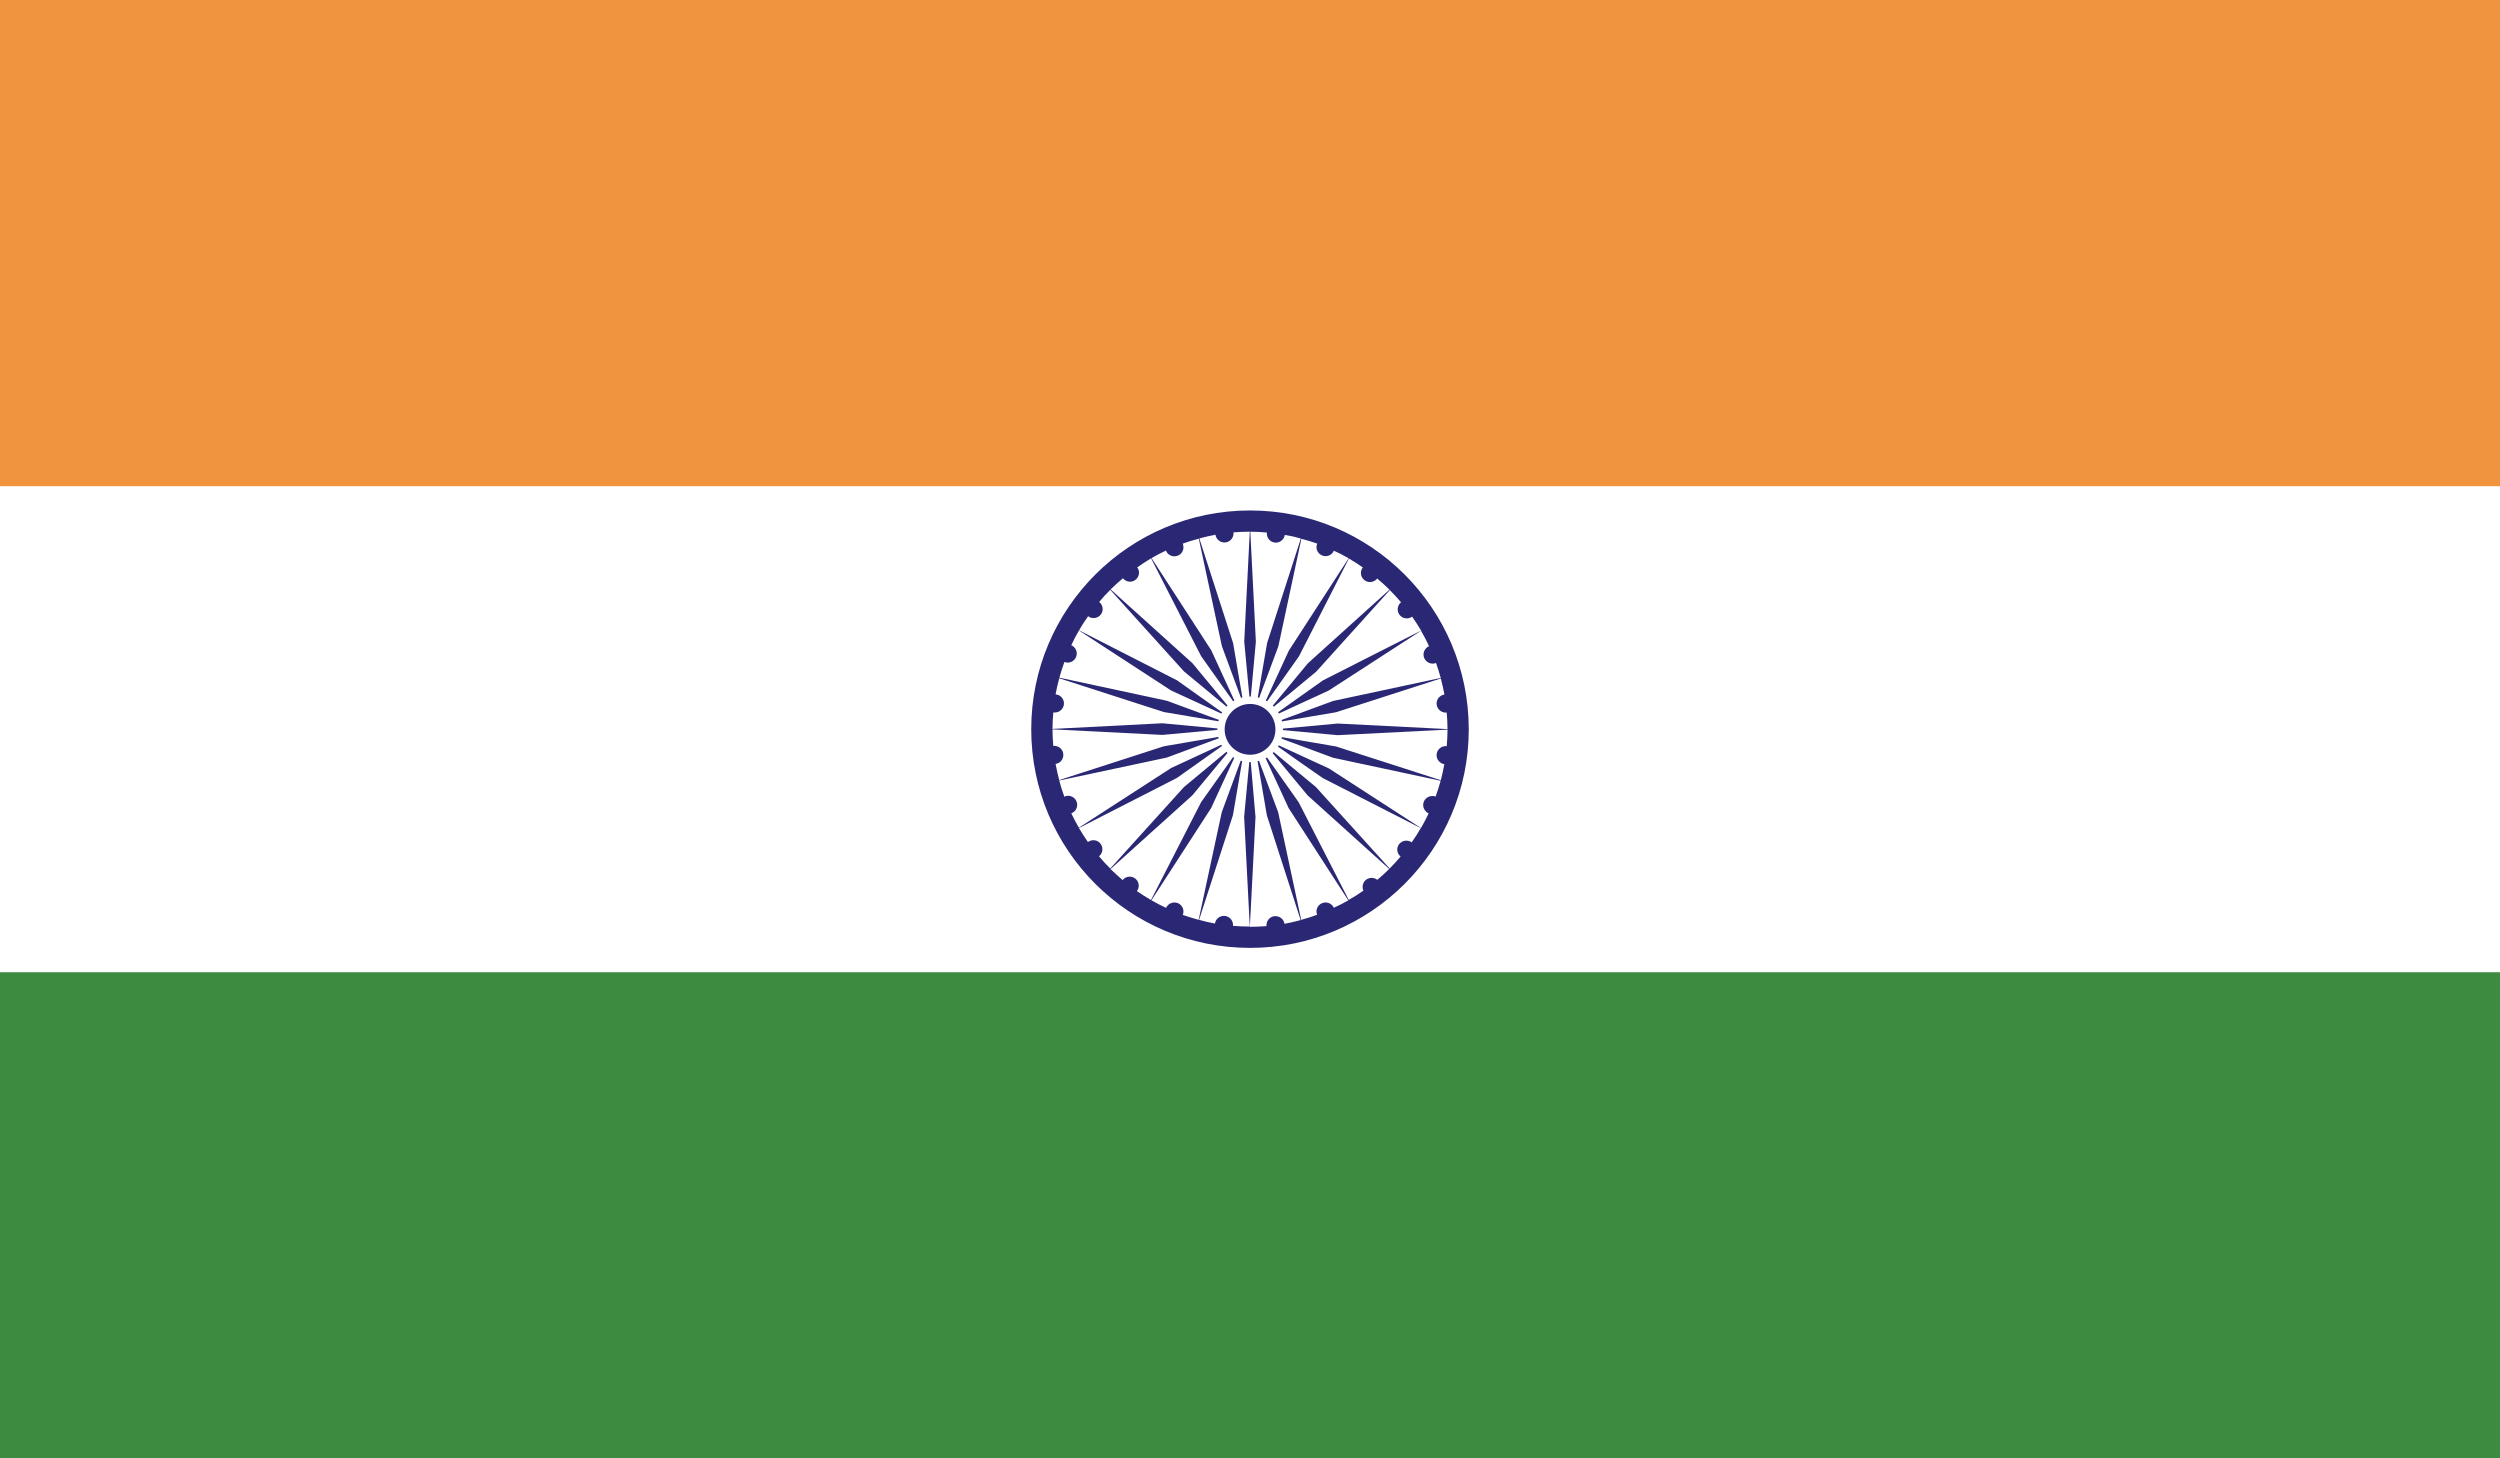 <?xml version="1.0" encoding="utf-8"?>
<!-- Generator: Adobe Illustrator 16.0.0, SVG Export Plug-In . SVG Version: 6.00 Build 0)  -->
<!DOCTYPE svg PUBLIC "-//W3C//DTD SVG 1.1//EN" "http://www.w3.org/Graphics/SVG/1.1/DTD/svg11.dtd">
<svg version="1.1" id="Layer_1" xmlns="http://www.w3.org/2000/svg" xmlns:xlink="http://www.w3.org/1999/xlink" x="0px" y="0px"
	 width="28.347px" height="16.536px" viewBox="0 0 28.347 16.536" enable-background="new 0 0 28.347 16.536" xml:space="preserve">
<rect x="0" y="0" width="28.347" height="16.536" fill="#808080" stroke="none"/>
<g>
	<g>
		<defs>
			<rect id="SVGID_23_" width="28.347" height="16.536"/>
		</defs>
		<clipPath id="SVGID_2_">
			<use xlink:href="#SVGID_23_"  overflow="visible"/>
		</clipPath>
		<rect clip-path="url(#SVGID_2_)" fill="#FFFFFF" width="28.347" height="16.536"/>
		<rect clip-path="url(#SVGID_2_)" fill="#F0953E" width="28.347" height="5.513"/>
		<rect y="11.024" clip-path="url(#SVGID_2_)" fill="#3D8A41" width="28.347" height="5.512"/>
		<g clip-path="url(#SVGID_2_)">
			<defs>
				<rect id="SVGID_25_" width="28.347" height="16.536"/>
			</defs>
			<clipPath id="SVGID_4_">
				<use xlink:href="#SVGID_25_"  overflow="visible"/>
			</clipPath>
			<path clip-path="url(#SVGID_4_)" fill="#2A2874" d="M14.174,5.788c-1.37,0-2.481,1.111-2.481,2.481
				c0,1.37,1.111,2.479,2.481,2.479c1.369,0,2.48-1.11,2.48-2.479C16.653,6.898,15.543,5.788,14.174,5.788 M14.171,6.029
				l-0.063,1.246l0.067,0.71l0.065-0.71l-0.063-1.246c0.063,0,0.126,0.004,0.188,0.009c-0.001,0.004-0.001,0.008-0.001,0.011
				c0,0.058,0.046,0.104,0.103,0.104c0.052,0,0.094-0.04,0.101-0.088c0.062,0.01,0.122,0.024,0.182,0.041l-0.383,1.187l-0.121,0.704
				l0.249-0.669l0.261-1.219c0.061,0.016,0.12,0.034,0.18,0.055c-0.005,0.012-0.009,0.024-0.009,0.039
				c0,0.057,0.046,0.103,0.103,0.103c0.043,0,0.079-0.025,0.094-0.062c0.058,0.026,0.113,0.055,0.168,0.086l-0.678,1.047
				l-0.299,0.649l0.413-0.583l0.567-1.11c0.054,0.032,0.106,0.064,0.157,0.101c-0.013,0.018-0.021,0.038-0.021,0.063
				c0,0.057,0.046,0.103,0.103,0.103c0.034,0,0.063-0.016,0.082-0.04c0.048,0.04,0.094,0.083,0.139,0.126l-0.925,0.835l-0.457,0.551
				l0.551-0.456l0.835-0.925c0.044,0.044,0.086,0.09,0.127,0.138c-0.023,0.019-0.038,0.047-0.038,0.08
				c0,0.057,0.046,0.103,0.103,0.103c0.022,0,0.043-0.007,0.061-0.02c0.035,0.051,0.069,0.103,0.102,0.158L15,7.715l-0.583,0.414
				l0.649-0.299l1.047-0.678c0.033,0.057,0.063,0.116,0.091,0.175c-0.037,0.016-0.063,0.053-0.063,0.095
				c0,0.056,0.047,0.103,0.104,0.103c0.014,0,0.026-0.003,0.038-0.008c0.02,0.056,0.037,0.113,0.053,0.17l-1.22,0.261l-0.67,0.247
				l0.703-0.119l1.188-0.383c0.016,0.059,0.029,0.12,0.041,0.182c-0.05,0.008-0.089,0.05-0.089,0.102
				c0,0.056,0.047,0.103,0.103,0.103c0.005,0,0.008,0,0.012,0c0.005,0.061,0.009,0.124,0.009,0.187l-1.246-0.063l-0.712,0.066
				l0.712,0.066l1.246-0.063c0,0.063-0.004,0.126-0.009,0.188c-0.004-0.001-0.007-0.001-0.012-0.001
				c-0.056,0-0.103,0.046-0.103,0.103c0,0.052,0.039,0.094,0.088,0.102c-0.012,0.062-0.024,0.122-0.04,0.182l-0.424-0.137
				l-0.764-0.246l-0.703-0.121l0.003,0.002l-0.003-0.001l0.669,0.248l1.22,0.261c-0.017,0.061-0.035,0.12-0.057,0.179
				c-0.005-0.002-0.011-0.004-0.016-0.005h-0.001c-0.007-0.001-0.014-0.001-0.021-0.001c-0.057,0-0.103,0.046-0.103,0.102
				c0,0.014,0.002,0.027,0.008,0.04h0.001c0.006,0.016,0.017,0.029,0.028,0.04h0.001c0.002,0.002,0.005,0.004,0.008,0.006l0,0
				c0.003,0.001,0.005,0.003,0.008,0.004c0,0,0,0,0.001,0c0.002,0.002,0.004,0.004,0.007,0.005
				c-0.027,0.057-0.056,0.112-0.087,0.166l-1.046-0.677h-0.001l-0.649-0.299l0.003,0.002l0.339,0.24L15,8.823l0,0l1.11,0.567
				c-0.032,0.055-0.066,0.109-0.103,0.161c-0.018-0.012-0.038-0.019-0.061-0.019c-0.057,0-0.103,0.045-0.103,0.102
				c0,0.032,0.016,0.06,0.038,0.078c-0.041,0.048-0.081,0.093-0.124,0.136l-0.836-0.924l-0.549-0.455l0.454,0.549l0.926,0.835
				c-0.043,0.043-0.088,0.084-0.135,0.123c-0.019-0.014-0.041-0.022-0.064-0.022c-0.058,0-0.103,0.046-0.103,0.102
				c0,0.015,0.003,0.03,0.009,0.043c-0.054,0.038-0.109,0.073-0.166,0.105l-0.568-1.108l-0.412-0.583h-0.001l0.299,0.649
				l0.677,1.047c-0.053,0.03-0.108,0.059-0.164,0.084c-0.016-0.036-0.053-0.06-0.093-0.06c-0.058,0-0.104,0.046-0.104,0.103
				c0,0.013,0.003,0.025,0.007,0.037c-0.059,0.021-0.118,0.041-0.18,0.057l-0.261-1.22l-0.249-0.668v0l0.121,0.704l0.383,1.187
				c-0.06,0.016-0.121,0.03-0.183,0.042c-0.008-0.05-0.051-0.087-0.103-0.087c-0.056,0-0.102,0.046-0.102,0.103
				c0,0.003,0,0.007,0,0.01c-0.062,0.005-0.124,0.008-0.188,0.008l0.064-1.245L14.174,8.55l-0.067,0.711l0.064,1.245
				c-0.065,0-0.128-0.003-0.191-0.008c0.001-0.003,0.001-0.007,0.001-0.01c0-0.057-0.047-0.103-0.103-0.103
				c-0.052,0-0.095,0.038-0.102,0.087c-0.062-0.012-0.121-0.025-0.18-0.042l0.384-1.187l0.12-0.703L13.853,9.21l-0.262,1.22
				c-0.061-0.017-0.12-0.036-0.18-0.056c0.005-0.011,0.008-0.024,0.008-0.038c0-0.057-0.045-0.103-0.102-0.103
				c-0.042,0-0.079,0.025-0.095,0.061c-0.057-0.026-0.112-0.055-0.166-0.086l0.677-1.046l0.299-0.649l-0.413,0.583l-0.568,1.109
				c-0.055-0.031-0.107-0.065-0.16-0.101c0.013-0.017,0.021-0.038,0.021-0.062c0-0.056-0.046-0.102-0.103-0.102
				c-0.032,0-0.062,0.015-0.08,0.039c-0.047-0.041-0.093-0.082-0.137-0.125l0.927-0.835l0.456-0.55V8.467l-0.55,0.457l-0.836,0.924
				c-0.045-0.044-0.087-0.09-0.127-0.138c0.022-0.019,0.038-0.048,0.038-0.08c0-0.057-0.045-0.103-0.102-0.103
				c-0.023,0-0.044,0.008-0.062,0.021c-0.036-0.052-0.069-0.104-0.102-0.159l1.111-0.568l0.582-0.413L13.28,8.708l-1.047,0.677
				c-0.031-0.053-0.059-0.108-0.086-0.163c0.04-0.014,0.067-0.052,0.067-0.096c0-0.056-0.045-0.103-0.103-0.103
				c-0.016,0-0.03,0.004-0.043,0.01c-0.022-0.06-0.041-0.12-0.058-0.183L13.23,8.59l0.671-0.249l-0.704,0.121L12.01,8.845
				c-0.016-0.06-0.029-0.121-0.041-0.183c0.051-0.007,0.088-0.05,0.088-0.102c0-0.057-0.046-0.103-0.103-0.103
				c-0.004,0-0.007,0.001-0.011,0.001c-0.005-0.062-0.009-0.125-0.009-0.188l1.246,0.063l0.71-0.065l-0.71-0.067l-1.246,0.064
				c0-0.063,0.004-0.126,0.009-0.187c0.005,0,0.011,0.001,0.017,0.001c0.057,0,0.104-0.046,0.104-0.103
				c0-0.055-0.042-0.098-0.095-0.103c0.012-0.062,0.025-0.123,0.041-0.182l1.188,0.383l0.704,0.119l-0.67-0.247l-1.22-0.262
				c0.017-0.06,0.035-0.12,0.057-0.178c0.011,0.004,0.024,0.007,0.037,0.007c0.058,0,0.103-0.046,0.103-0.103
				c0-0.041-0.025-0.078-0.062-0.094c0.026-0.057,0.056-0.113,0.087-0.167L13.28,7.83l0.649,0.298l-0.583-0.414l-1.111-0.567
				c0.032-0.055,0.066-0.107,0.103-0.16c0.018,0.014,0.038,0.021,0.062,0.021c0.057,0,0.103-0.045,0.103-0.102
				c0-0.033-0.016-0.063-0.04-0.081c0.04-0.048,0.082-0.093,0.126-0.137l0.836,0.925l0.551,0.456l-0.456-0.55l-0.927-0.836
				c0.046-0.044,0.091-0.086,0.139-0.126c0.02,0.023,0.048,0.039,0.08,0.039c0.057,0,0.103-0.046,0.103-0.102
				c0-0.024-0.007-0.044-0.02-0.061c0.051-0.036,0.104-0.07,0.157-0.102l0.568,1.11l0.413,0.582l-0.298-0.648l-0.678-1.047
				c0.054-0.031,0.107-0.059,0.163-0.085c0.016,0.039,0.053,0.065,0.096,0.065c0.057,0,0.103-0.045,0.103-0.102
				c0-0.015-0.003-0.03-0.008-0.042c0.059-0.021,0.12-0.041,0.182-0.056l0.262,1.219l0.247,0.669l-0.12-0.704l-0.383-1.187
				c0.061-0.016,0.12-0.03,0.183-0.042c0.007,0.05,0.05,0.088,0.102,0.088c0.057,0,0.103-0.047,0.103-0.104
				c0-0.003,0-0.007-0.001-0.011C14.046,6.032,14.107,6.029,14.171,6.029"/>
			<path clip-path="url(#SVGID_4_)" fill="#FFFFFF" d="M14.176,7.898c0.204,0,0.371,0.166,0.371,0.371
				c0,0.205-0.167,0.372-0.371,0.372c-0.206,0-0.372-0.167-0.372-0.372C13.804,8.063,13.97,7.898,14.176,7.898"/>
			<path clip-path="url(#SVGID_4_)" fill="#2A2874" d="M14.175,7.982c0.158,0,0.287,0.129,0.287,0.288
				c0,0.159-0.129,0.288-0.287,0.288c-0.159,0-0.289-0.128-0.289-0.288C13.886,8.111,14.016,7.982,14.175,7.982"/>
		</g>
	</g>
</g>
</svg>
